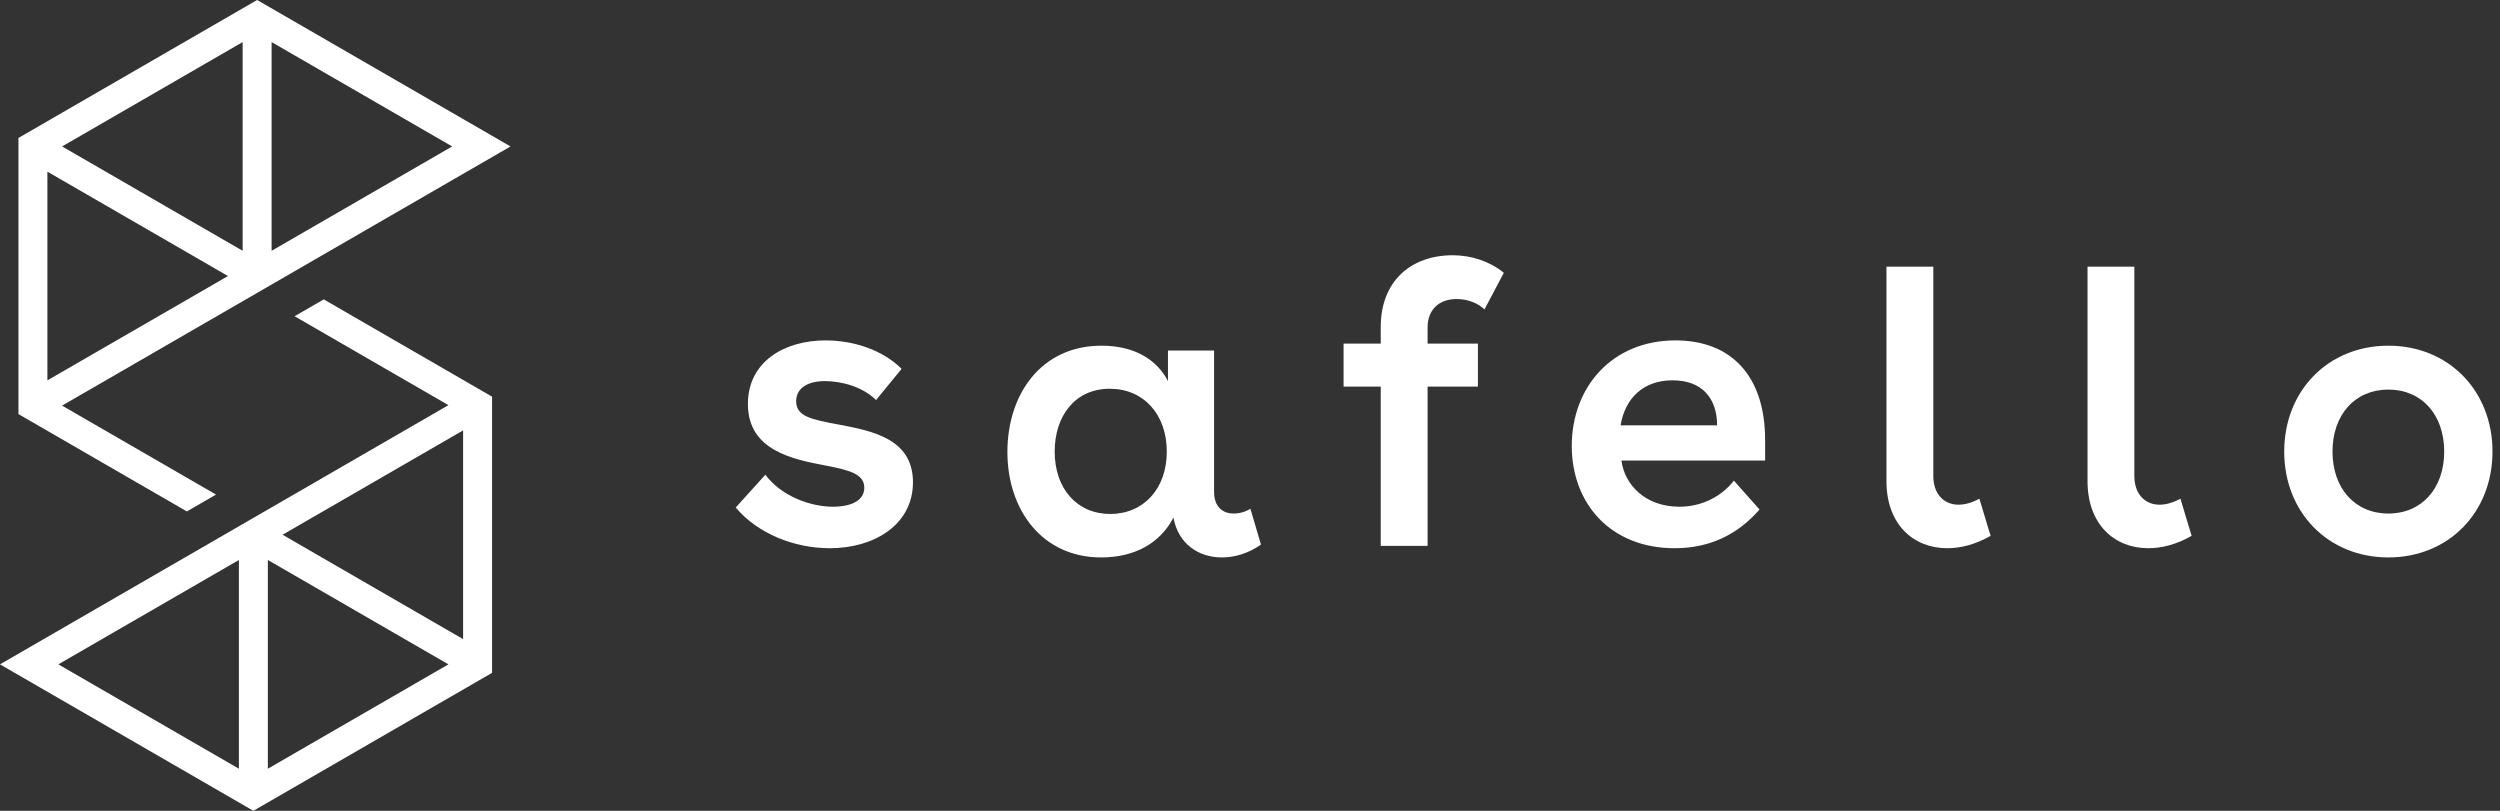 <svg width="185" height="60" viewBox="0 0 185 60" fill="none" xmlns="http://www.w3.org/2000/svg">
<rect x="0" y="0" width="185" height="60" fill="#333333" stroke="none"/>
<g clip-path="url(#clip0_3784_9193)">
<path fill-rule="evenodd" clip-rule="evenodd" d="M61.407 40.568C58.766 40.568 56.065 39.487 54.444 37.557L56.636 35.13C57.836 36.738 59.996 37.498 61.647 37.498C62.997 37.498 63.958 37.031 63.958 36.095C63.958 35.13 62.997 34.809 61.137 34.458C58.676 33.99 55.345 33.347 55.345 29.897C55.345 26.739 58.076 25.19 61.077 25.19C63.177 25.19 65.308 25.892 66.719 27.295L64.828 29.605C63.837 28.61 62.247 28.201 61.047 28.201C59.846 28.201 58.916 28.669 58.916 29.692C58.916 30.803 59.996 31.037 62.067 31.417C64.498 31.885 67.559 32.441 67.559 35.686C67.559 38.843 64.677 40.568 61.407 40.568V40.568Z" fill="white"/>
<path fill-rule="evenodd" clip-rule="evenodd" d="M86.343 33.415C86.343 30.675 84.637 28.768 82.122 28.768C79.492 28.768 78.046 30.853 78.046 33.415C78.046 36.156 79.694 38.032 82.151 38.032C84.637 38.032 86.343 36.156 86.343 33.415ZM93.311 40.297C92.385 40.952 91.373 41.25 90.419 41.25C88.685 41.25 87.181 40.237 86.835 38.301C85.852 40.207 83.943 41.25 81.486 41.25C77.121 41.25 74.548 37.734 74.548 33.445C74.548 29.185 77.034 25.581 81.515 25.581C83.886 25.581 85.591 26.564 86.43 28.202V25.938H89.841V36.394C89.841 37.526 90.506 38.002 91.287 38.002C91.721 38.002 92.154 37.883 92.53 37.645L93.311 40.297V40.297Z" fill="white"/>
<path fill-rule="evenodd" clip-rule="evenodd" d="M105.641 25.428H109.365V28.609H105.641V40.392H102.175V28.609H99.425V25.428H102.175V24.191C102.175 20.803 104.409 18.889 107.503 18.889C108.878 18.889 110.224 19.331 111.284 20.185L109.852 22.895C109.307 22.394 108.563 22.129 107.789 22.129C106.5 22.129 105.641 22.895 105.641 24.25V25.428Z" fill="white"/>
<path fill-rule="evenodd" clip-rule="evenodd" d="M127.065 31.476C127.065 29.458 125.938 28.143 123.776 28.143C121.584 28.143 120.25 29.488 119.925 31.476H127.065V31.476ZM130.619 34.078H119.985C120.221 35.861 121.732 37.498 124.279 37.498C125.968 37.498 127.419 36.709 128.308 35.569L130.205 37.703C128.605 39.545 126.531 40.568 123.924 40.568C119.155 40.568 116.31 37.235 116.31 32.996C116.31 28.698 119.244 25.19 123.984 25.19C128.19 25.19 130.619 27.909 130.619 32.557V34.078V34.078Z" fill="white"/>
<path fill-rule="evenodd" clip-rule="evenodd" d="M144.096 40.568C141.604 40.568 139.598 38.825 139.598 35.603V19.733H143.065V35.219C143.065 36.578 143.867 37.347 144.927 37.347C145.414 37.347 145.929 37.199 146.474 36.903L147.304 39.652C146.216 40.273 145.127 40.568 144.096 40.568V40.568Z" fill="white"/>
<path fill-rule="evenodd" clip-rule="evenodd" d="M158.973 40.568C156.481 40.568 154.477 38.825 154.477 35.603V19.733H157.942V35.219C157.942 36.578 158.744 37.347 159.804 37.347C160.291 37.347 160.807 37.199 161.351 36.903L162.182 39.652C161.093 40.273 160.004 40.568 158.973 40.568V40.568Z" fill="white"/>
<path fill-rule="evenodd" clip-rule="evenodd" d="M172.604 33.415C172.604 36.126 174.259 38.002 176.739 38.002C179.219 38.002 180.872 36.126 180.872 33.415C180.872 30.704 179.219 28.828 176.739 28.828C174.259 28.828 172.604 30.704 172.604 33.415V33.415ZM184.444 33.415C184.444 37.913 181.197 41.25 176.739 41.25C172.28 41.25 169.032 37.913 169.032 33.415C169.032 28.917 172.28 25.581 176.739 25.581C181.197 25.581 184.444 28.917 184.444 33.415ZM1.366 10.208L19.026 0H19.029L37.778 10.837L4.595 30.015L15.986 36.599L13.828 37.846L1.366 30.643V10.208V10.208ZM33.46 10.837L20.099 3.114V18.559L33.46 10.837V10.837ZM4.595 10.837L17.956 3.114V18.559L4.595 10.837V10.837ZM16.869 20.426L3.508 12.703V28.147L16.869 20.426Z" fill="white"/>
<path fill-rule="evenodd" clip-rule="evenodd" d="M33.183 29.981L21.799 23.402L23.957 22.154L36.412 29.353V49.791L18.75 60L0 49.162L33.183 29.981V29.981ZM34.27 31.849L20.909 39.571L34.27 47.295V31.849V31.849ZM19.821 41.439L33.183 49.162L19.821 56.885V41.439ZM17.678 41.439L4.317 49.162L17.678 56.885V41.439Z" fill="white"/>
</g>
<defs>
<clipPath id="clip0_3784_9193">
<rect width="184.444" height="60" fill="white"/>
</clipPath>
</defs>
</svg>
